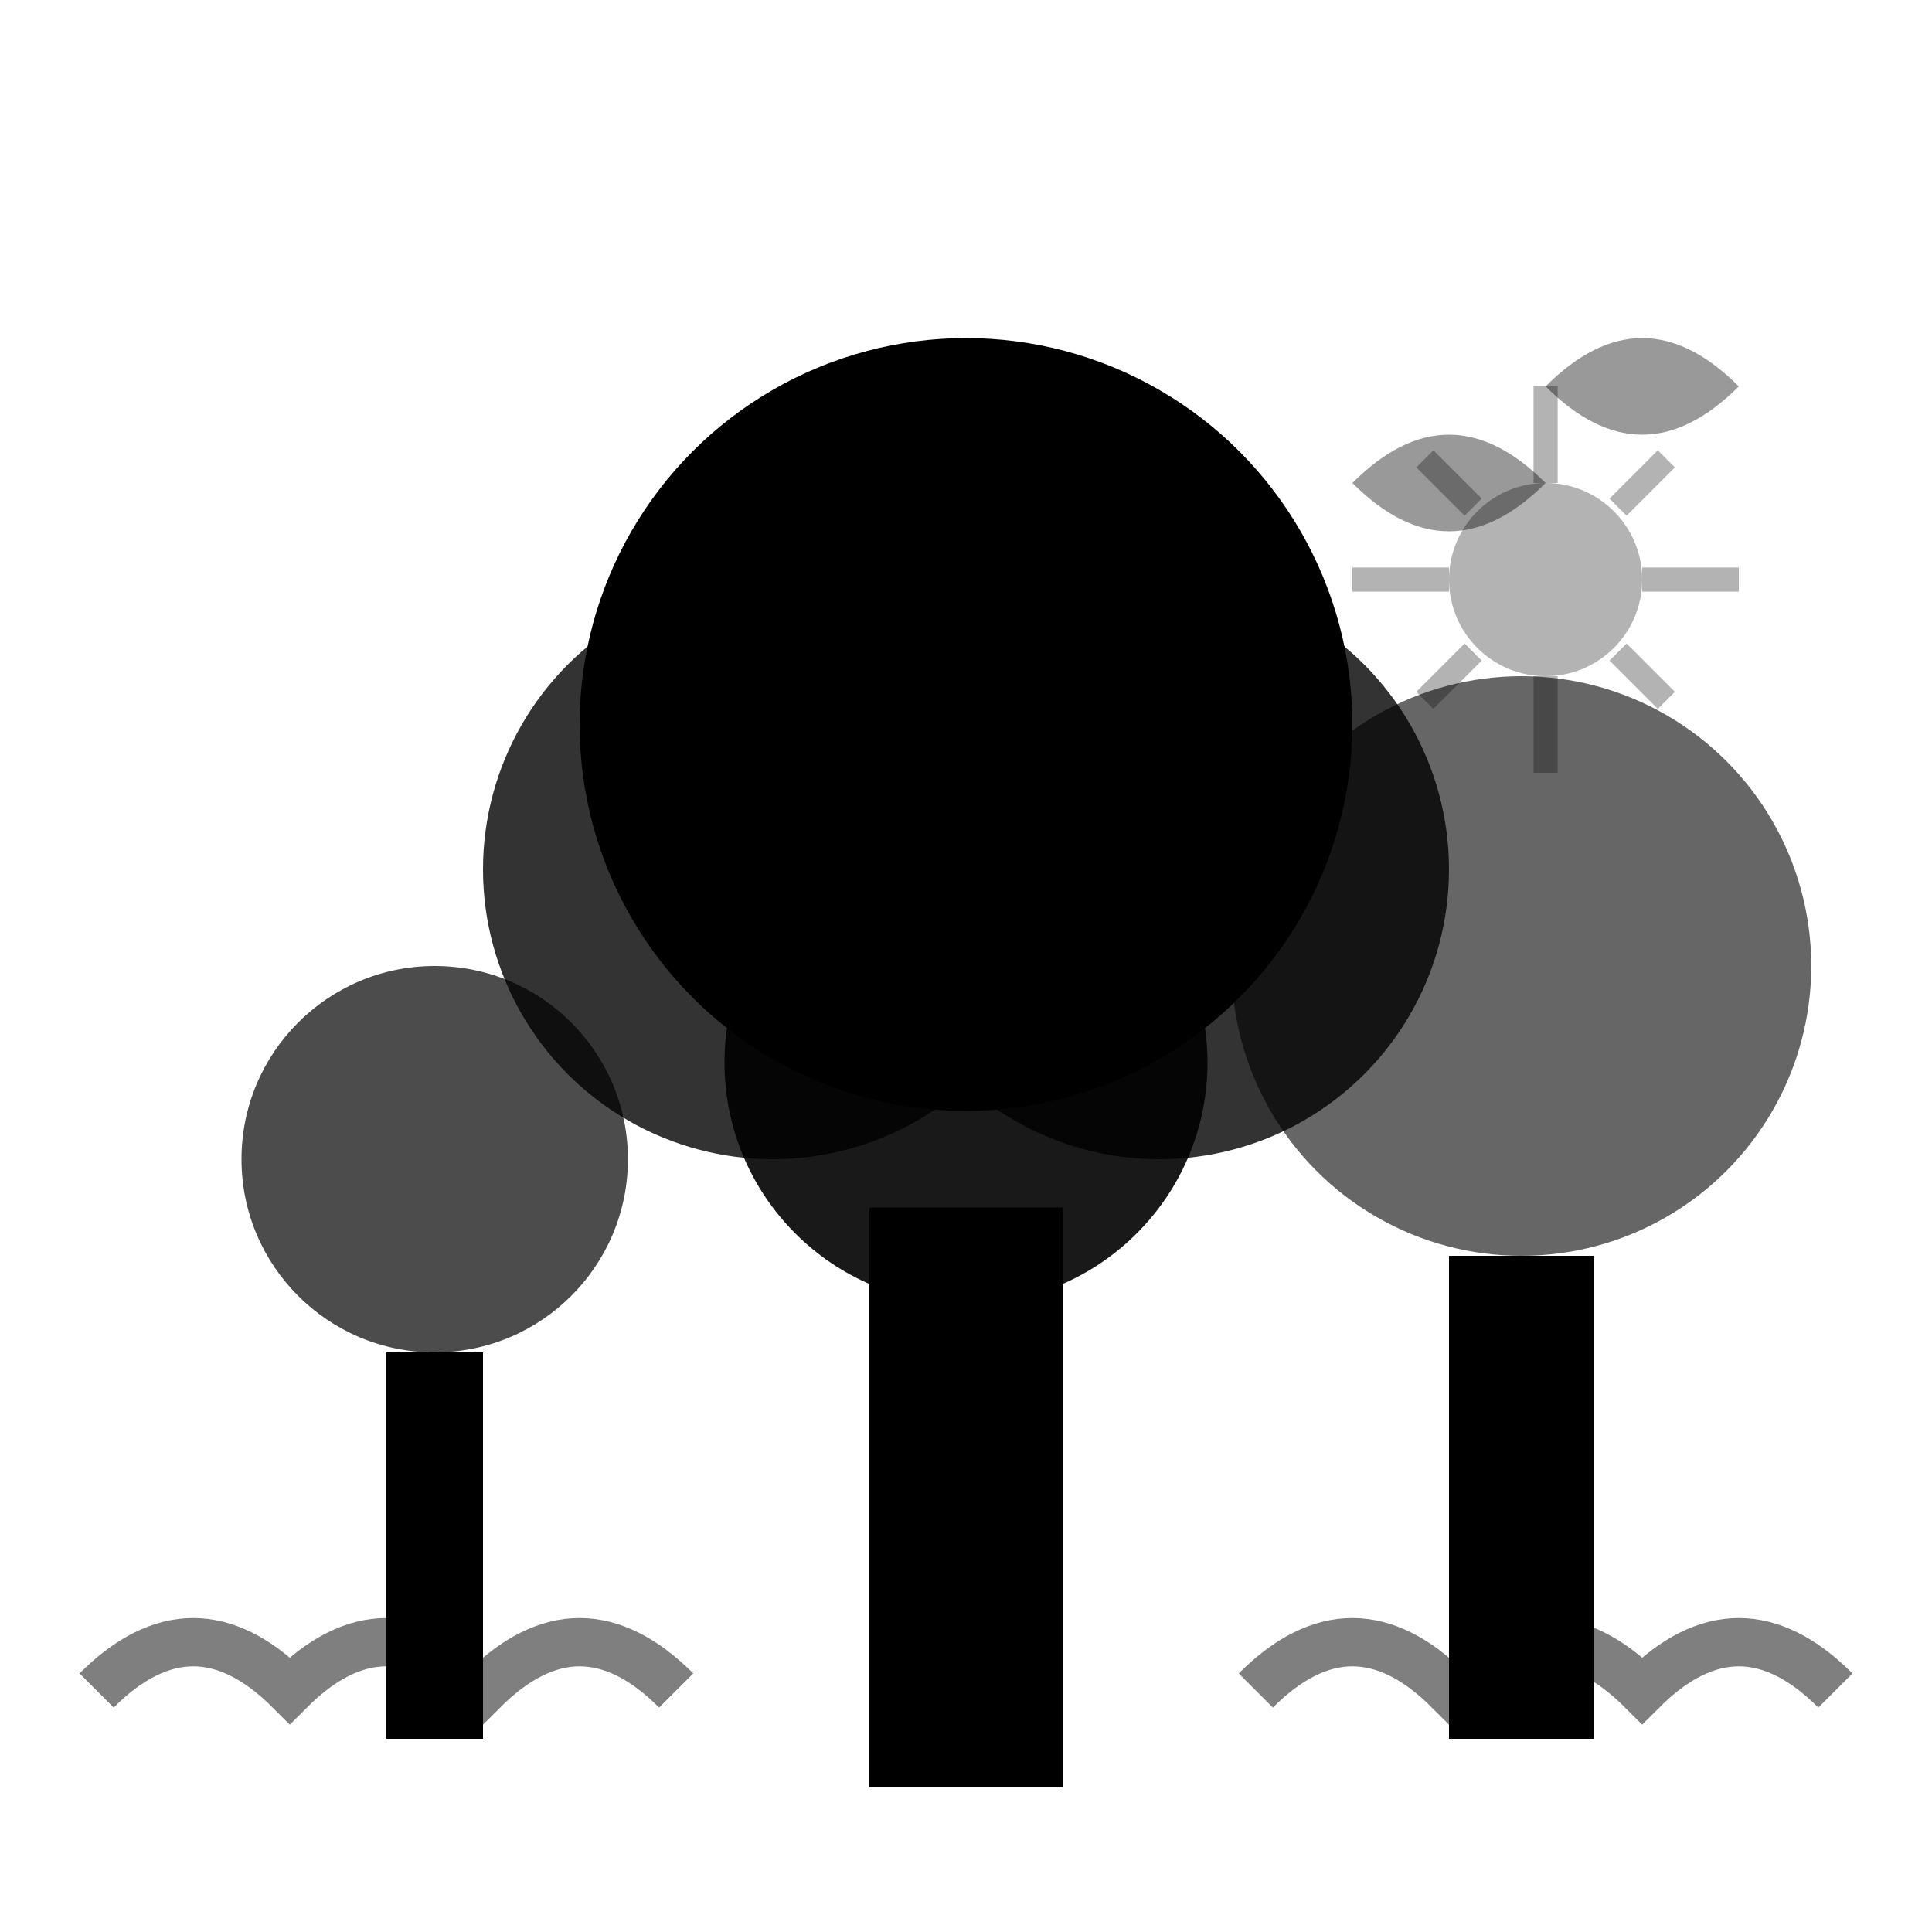 <svg width="40" height="40" viewBox="0 0 40 40" fill="none" xmlns="http://www.w3.org/2000/svg">
  <!-- Tree trunk -->
  <rect x="18" y="25" width="4" height="12" fill="currentColor"/>
  
  <!-- Tree foliage -->
  <circle cx="20" cy="15" r="8" fill="currentColor"/>
  <circle cx="16" cy="18" r="6" fill="currentColor" opacity="0.8"/>
  <circle cx="24" cy="18" r="6" fill="currentColor" opacity="0.8"/>
  <circle cx="20" cy="22" r="5" fill="currentColor" opacity="0.9"/>
  
  <!-- Smaller tree -->
  <rect x="8" y="28" width="2" height="8" fill="currentColor"/>
  <circle cx="9" cy="24" r="4" fill="currentColor" opacity="0.7"/>
  
  <!-- Another tree -->
  <rect x="30" y="26" width="3" height="10" fill="currentColor"/>
  <circle cx="31.5" cy="20" r="6" fill="currentColor" opacity="0.6"/>
  
  <!-- Grass/bushes -->
  <path d="M2 35 Q4 33 6 35 Q8 33 10 35 Q12 33 14 35" stroke="currentColor" stroke-width="1" fill="none" opacity="0.5"/>
  <path d="M26 35 Q28 33 30 35 Q32 33 34 35 Q36 33 38 35" stroke="currentColor" stroke-width="1" fill="none" opacity="0.5"/>
  
  <!-- Birds -->
  <path d="M32 8 Q34 6 36 8 Q34 10 32 8" fill="currentColor" opacity="0.4"/>
  <path d="M28 10 Q30 8 32 10 Q30 12 28 10" fill="currentColor" opacity="0.4"/>
  
  <!-- Sun -->
  <circle cx="32" cy="12" r="2" fill="currentColor" opacity="0.3"/>
  <path d="M32 8 V10 M32 14 V16 M28 12 H30 M34 12 H36 M29.5 9.5 L30.5 10.5 M33.5 13.5 L34.5 14.5 M29.5 14.5 L30.5 13.5 M33.5 10.5 L34.5 9.5" stroke="currentColor" stroke-width="0.5" opacity="0.3"/>
</svg>
